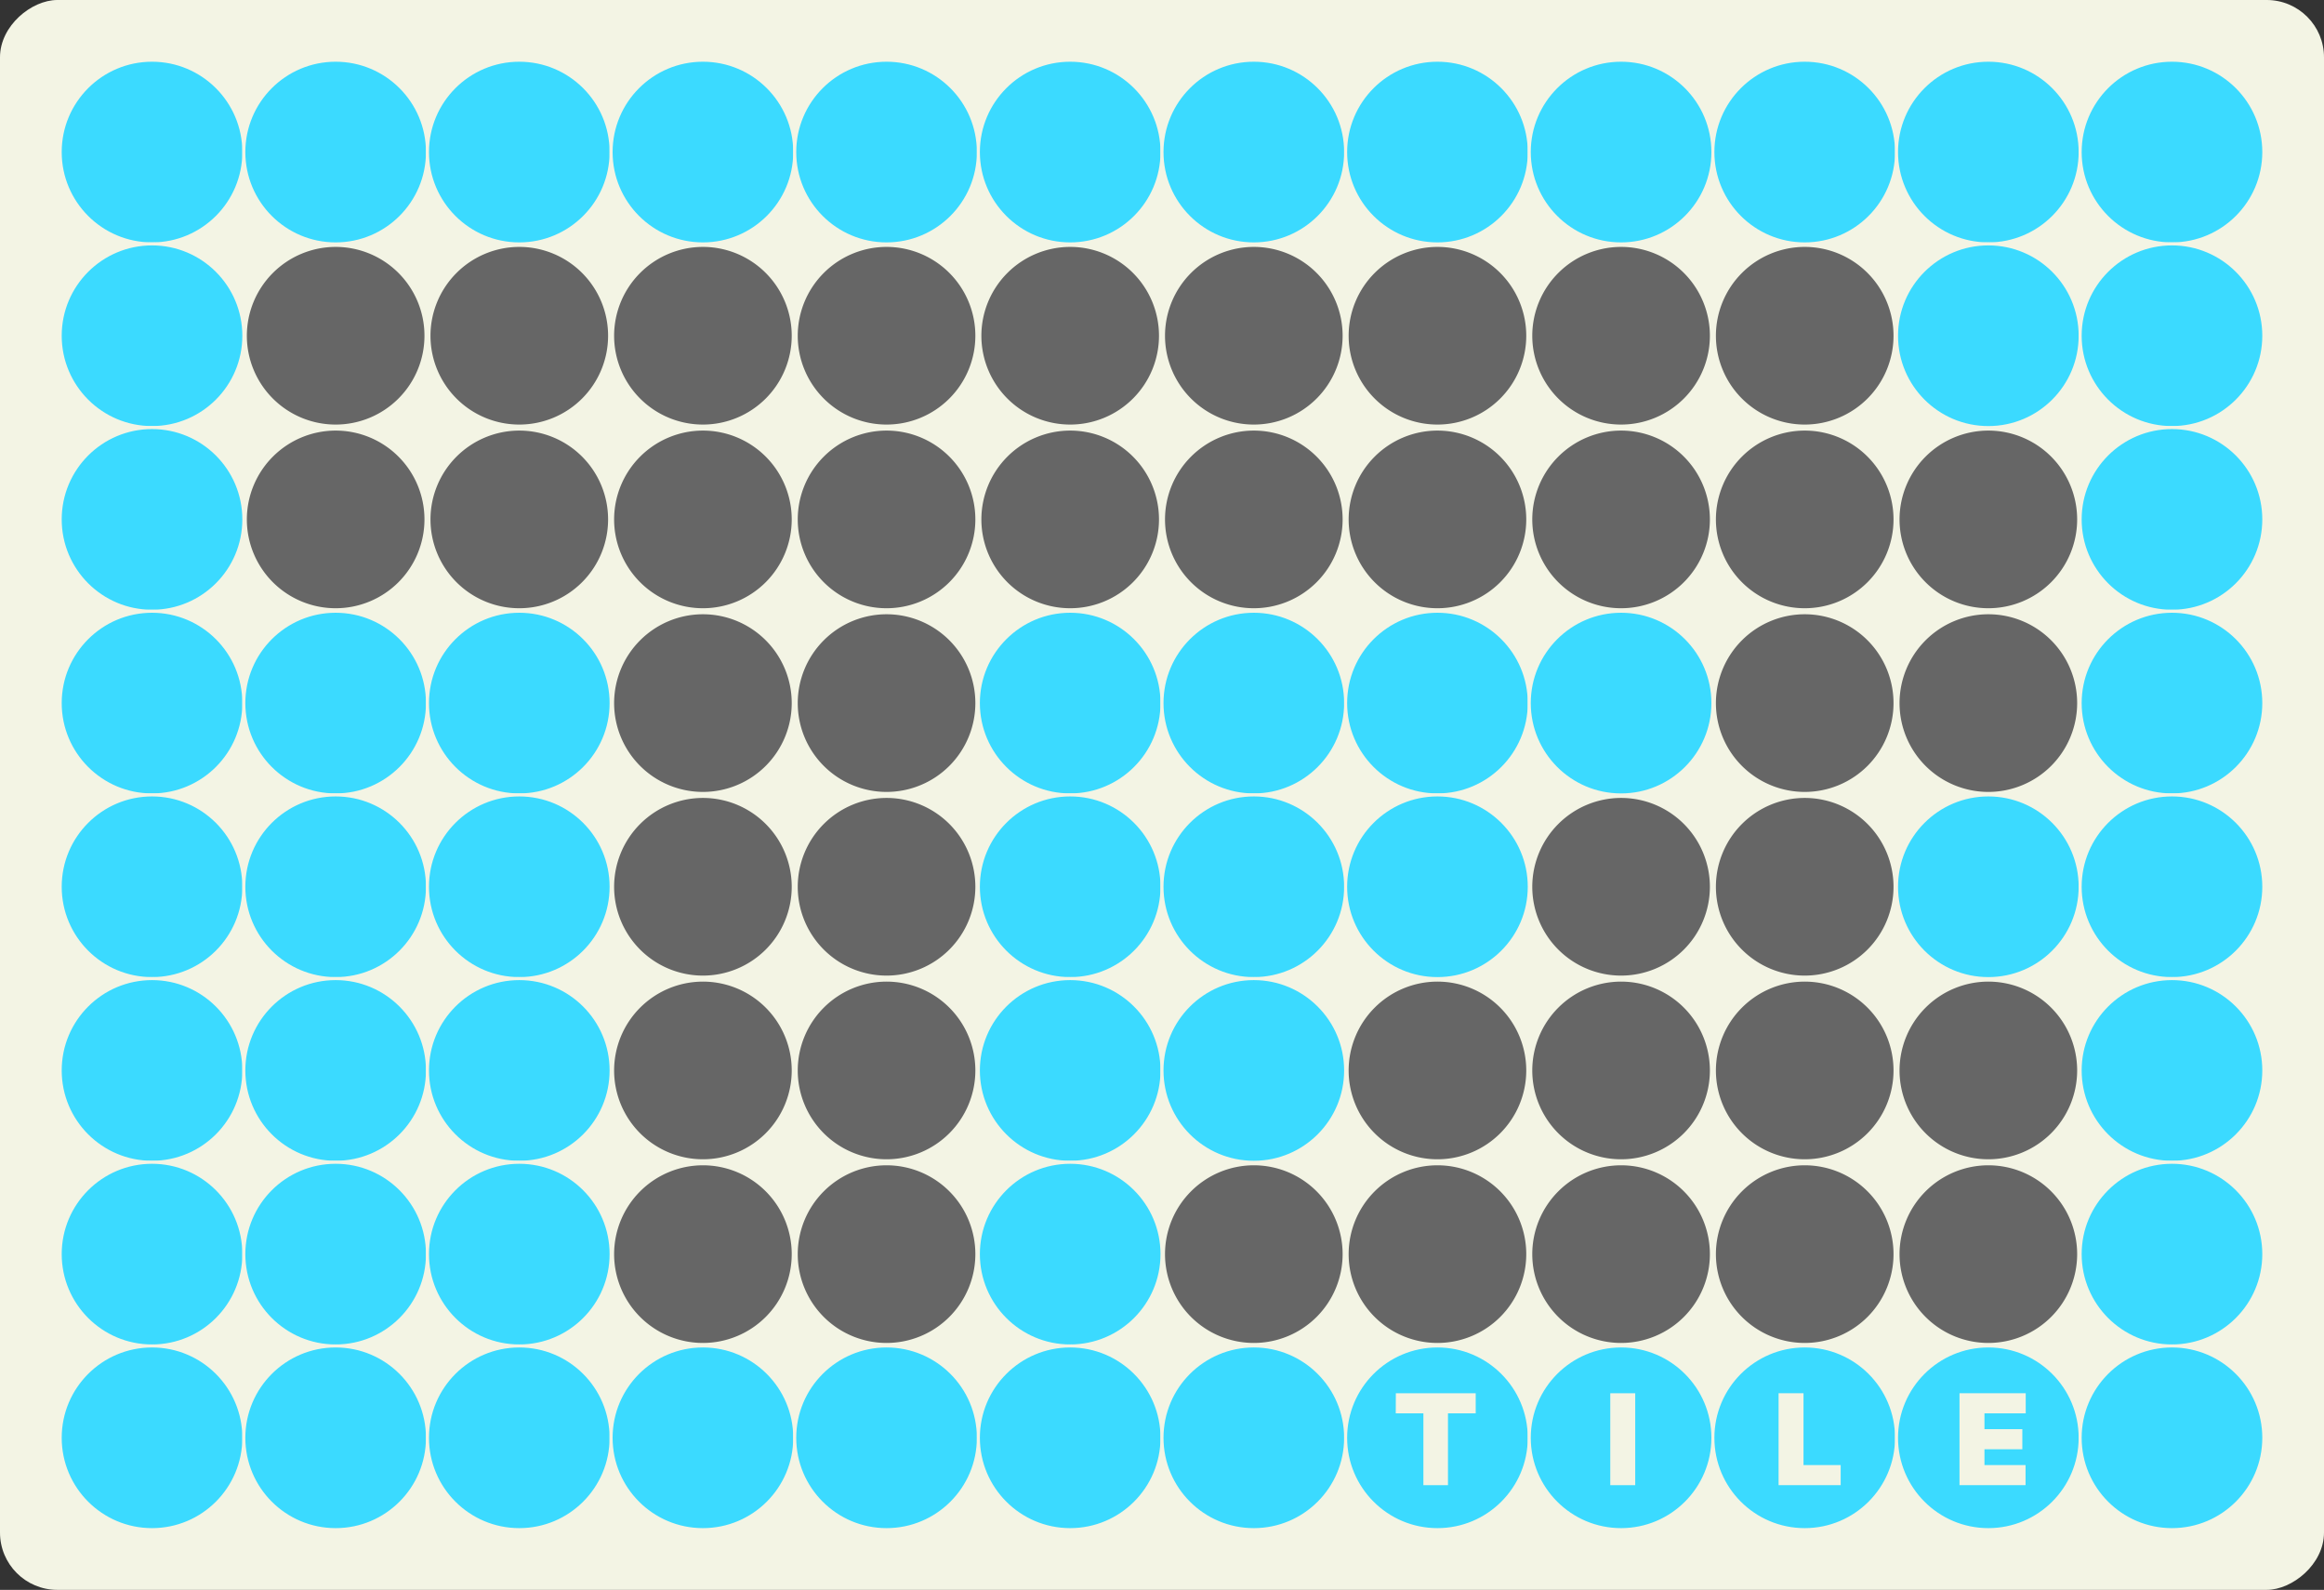 <svg xmlns="http://www.w3.org/2000/svg" width="772" height="528" viewBox="0 0 772 528">
  <rect x="0" y="0" width="772" height="528" fill="#333333" stroke="none"/>
  <title>t2tile</title>
  <g id="f6e821c8-939e-4668-ba0c-2e2d549c3b4c" data-name="Layer 2">
    <g id="bed2fdb0-9389-4573-a424-5c465d3e61e9" data-name="Layer 1">
      <g>
        <rect x="122" y="-122" width="528" height="772" rx="19.03" transform="translate(650 -122) rotate(90)" style="fill: #f3f4e4"/>
        <rect x="20" y="20" width="732" height="488" style="fill: #f3f4e4"/>
        <g>
          <g>
            <g>
              <circle cx="111.5" cy="111.5" r="30" style="fill: #666"/>
              <path d="M111.5,82A29.5,29.5,0,1,1,82,111.5,29.53,29.53,0,0,1,111.5,82m0-1A30.5,30.5,0,1,0,142,111.5,30.51,30.51,0,0,0,111.5,81Z" style="fill: #f3f4e4"/>
            </g>
            <g>
              <circle cx="172.5" cy="111.5" r="30" style="fill: #666"/>
              <path d="M172.5,82A29.5,29.5,0,1,1,143,111.5,29.53,29.53,0,0,1,172.5,82m0-1A30.5,30.5,0,1,0,203,111.5,30.51,30.51,0,0,0,172.5,81Z" style="fill: #f3f4e4"/>
            </g>
            <g>
              <circle cx="233.5" cy="111.5" r="30" style="fill: #666"/>
              <path d="M233.5,82A29.5,29.5,0,1,1,204,111.5,29.53,29.53,0,0,1,233.5,82m0-1A30.5,30.5,0,1,0,264,111.5,30.51,30.51,0,0,0,233.5,81Z" style="fill: #f3f4e4"/>
            </g>
            <g>
              <circle cx="294.5" cy="111.5" r="30" style="fill: #666"/>
              <path d="M294.5,82A29.5,29.5,0,1,1,265,111.5,29.53,29.53,0,0,1,294.5,82m0-1A30.5,30.5,0,1,0,325,111.5,30.51,30.51,0,0,0,294.5,81Z" style="fill: #f3f4e4"/>
            </g>
            <g>
              <circle cx="355.5" cy="111.5" r="30" style="fill: #666"/>
              <path d="M355.5,82A29.5,29.5,0,1,1,326,111.5,29.53,29.53,0,0,1,355.5,82m0-1A30.5,30.5,0,1,0,386,111.5,30.51,30.51,0,0,0,355.5,81Z" style="fill: #f3f4e4"/>
            </g>
            <g>
              <circle cx="416.5" cy="111.5" r="30" style="fill: #666"/>
              <path d="M416.5,82A29.5,29.5,0,1,1,387,111.5,29.53,29.53,0,0,1,416.5,82m0-1A30.5,30.5,0,1,0,447,111.5,30.51,30.51,0,0,0,416.5,81Z" style="fill: #f3f4e4"/>
            </g>
            <g>
              <circle cx="477.5" cy="111.5" r="30" style="fill: #666"/>
              <path d="M477.5,82A29.5,29.5,0,1,1,448,111.5,29.53,29.53,0,0,1,477.5,82m0-1A30.5,30.5,0,1,0,508,111.5,30.51,30.51,0,0,0,477.5,81Z" style="fill: #f3f4e4"/>
            </g>
            <g>
              <circle cx="538.5" cy="111.5" r="30" style="fill: #666"/>
              <path d="M538.5,82A29.5,29.5,0,1,1,509,111.5,29.53,29.53,0,0,1,538.5,82m0-1A30.5,30.5,0,1,0,569,111.5,30.51,30.51,0,0,0,538.5,81Z" style="fill: #f3f4e4"/>
            </g>
            <g>
              <circle cx="599.5" cy="111.5" r="30" style="fill: #666"/>
              <path d="M599.5,82A29.5,29.5,0,1,1,570,111.5,29.53,29.53,0,0,1,599.5,82m0-1A30.5,30.5,0,1,0,630,111.5,30.51,30.51,0,0,0,599.5,81Z" style="fill: #f3f4e4"/>
            </g>
            <g>
              <circle cx="111.5" cy="172.5" r="30" style="fill: #666"/>
              <path d="M111.5,143A29.5,29.5,0,1,1,82,172.5,29.53,29.53,0,0,1,111.5,143m0-1A30.5,30.5,0,1,0,142,172.5,30.51,30.51,0,0,0,111.5,142Z" style="fill: #f3f4e4"/>
            </g>
            <g>
              <circle cx="172.5" cy="172.5" r="30" style="fill: #666"/>
              <path d="M172.5,143A29.5,29.5,0,1,1,143,172.5,29.53,29.53,0,0,1,172.5,143m0-1A30.5,30.5,0,1,0,203,172.5,30.51,30.51,0,0,0,172.5,142Z" style="fill: #f3f4e4"/>
            </g>
            <g>
              <circle cx="233.5" cy="172.5" r="30" style="fill: #666"/>
              <path d="M233.5,143A29.5,29.5,0,1,1,204,172.5,29.53,29.53,0,0,1,233.5,143m0-1A30.5,30.5,0,1,0,264,172.5,30.51,30.51,0,0,0,233.5,142Z" style="fill: #f3f4e4"/>
            </g>
            <g>
              <circle cx="294.5" cy="172.5" r="30" style="fill: #666"/>
              <path d="M294.5,143A29.5,29.5,0,1,1,265,172.5,29.53,29.53,0,0,1,294.5,143m0-1A30.5,30.5,0,1,0,325,172.5,30.51,30.51,0,0,0,294.5,142Z" style="fill: #f3f4e4"/>
            </g>
            <g>
              <circle cx="355.5" cy="172.5" r="30" style="fill: #666"/>
              <path d="M355.5,143A29.5,29.5,0,1,1,326,172.5,29.53,29.53,0,0,1,355.5,143m0-1A30.5,30.5,0,1,0,386,172.5,30.51,30.51,0,0,0,355.5,142Z" style="fill: #f3f4e4"/>
            </g>
            <g>
              <circle cx="416.5" cy="172.5" r="30" style="fill: #666"/>
              <path d="M416.5,143A29.5,29.5,0,1,1,387,172.5,29.53,29.53,0,0,1,416.5,143m0-1A30.5,30.5,0,1,0,447,172.5,30.51,30.51,0,0,0,416.5,142Z" style="fill: #f3f4e4"/>
            </g>
            <g>
              <circle cx="477.5" cy="172.5" r="30" style="fill: #666"/>
              <path d="M477.5,143A29.5,29.5,0,1,1,448,172.5,29.53,29.53,0,0,1,477.5,143m0-1A30.5,30.5,0,1,0,508,172.5,30.51,30.51,0,0,0,477.5,142Z" style="fill: #f3f4e4"/>
            </g>
            <g>
              <circle cx="538.5" cy="172.5" r="30" style="fill: #666"/>
              <path d="M538.5,143A29.5,29.5,0,1,1,509,172.5,29.53,29.53,0,0,1,538.5,143m0-1A30.5,30.5,0,1,0,569,172.5,30.51,30.51,0,0,0,538.5,142Z" style="fill: #f3f4e4"/>
            </g>
            <g>
              <circle cx="599.5" cy="172.5" r="30" style="fill: #666"/>
              <path d="M599.5,143A29.5,29.5,0,1,1,570,172.5,29.53,29.53,0,0,1,599.5,143m0-1A30.5,30.5,0,1,0,630,172.5,30.51,30.51,0,0,0,599.5,142Z" style="fill: #f3f4e4"/>
            </g>
            <g>
              <circle cx="660.5" cy="172.5" r="30" style="fill: #666"/>
              <path d="M660.5,143A29.5,29.5,0,1,1,631,172.5,29.53,29.53,0,0,1,660.5,143m0-1A30.5,30.5,0,1,0,691,172.5,30.51,30.51,0,0,0,660.5,142Z" style="fill: #f3f4e4"/>
            </g>
            <g>
              <circle cx="233.5" cy="233.5" r="30" style="fill: #666"/>
              <path d="M233.5,204A29.5,29.5,0,1,1,204,233.5,29.53,29.53,0,0,1,233.5,204m0-1A30.5,30.5,0,1,0,264,233.5,30.51,30.51,0,0,0,233.5,203Z" style="fill: #f3f4e4"/>
            </g>
            <g>
              <circle cx="294.5" cy="233.5" r="30" style="fill: #666"/>
              <path d="M294.5,204A29.5,29.5,0,1,1,265,233.5,29.53,29.53,0,0,1,294.5,204m0-1A30.5,30.5,0,1,0,325,233.5,30.51,30.51,0,0,0,294.5,203Z" style="fill: #f3f4e4"/>
            </g>
            <g>
              <circle cx="599.5" cy="233.5" r="30" style="fill: #666"/>
              <path d="M599.5,204A29.5,29.5,0,1,1,570,233.5,29.53,29.53,0,0,1,599.5,204m0-1A30.5,30.5,0,1,0,630,233.5,30.51,30.51,0,0,0,599.5,203Z" style="fill: #f3f4e4"/>
            </g>
            <g>
              <circle cx="660.5" cy="233.5" r="30" style="fill: #666"/>
              <path d="M660.5,204A29.5,29.5,0,1,1,631,233.5,29.53,29.53,0,0,1,660.5,204m0-1A30.5,30.5,0,1,0,691,233.5,30.51,30.51,0,0,0,660.5,203Z" style="fill: #f3f4e4"/>
            </g>
            <g>
              <circle cx="233.5" cy="294.5" r="30" style="fill: #666"/>
              <path d="M233.5,265A29.5,29.5,0,1,1,204,294.5,29.53,29.53,0,0,1,233.5,265m0-1A30.5,30.5,0,1,0,264,294.5,30.51,30.51,0,0,0,233.5,264Z" style="fill: #f3f4e4"/>
            </g>
            <g>
              <circle cx="294.5" cy="294.5" r="30" style="fill: #666"/>
              <path d="M294.5,265A29.5,29.5,0,1,1,265,294.5,29.53,29.53,0,0,1,294.5,265m0-1A30.5,30.5,0,1,0,325,294.5,30.51,30.51,0,0,0,294.5,264Z" style="fill: #f3f4e4"/>
            </g>
            <g>
              <circle cx="538.5" cy="294.5" r="30" style="fill: #666"/>
              <path d="M538.5,265A29.5,29.5,0,1,1,509,294.5,29.53,29.53,0,0,1,538.5,265m0-1A30.5,30.5,0,1,0,569,294.5,30.51,30.51,0,0,0,538.5,264Z" style="fill: #f3f4e4"/>
            </g>
            <g>
              <circle cx="599.5" cy="294.5" r="30" style="fill: #666"/>
              <path d="M599.5,265A29.5,29.5,0,1,1,570,294.5,29.53,29.53,0,0,1,599.5,265m0-1A30.5,30.5,0,1,0,630,294.5,30.51,30.51,0,0,0,599.5,264Z" style="fill: #f3f4e4"/>
            </g>
            <g>
              <circle cx="233.5" cy="355.5" r="30" style="fill: #666"/>
              <path d="M233.5,326A29.5,29.5,0,1,1,204,355.5,29.53,29.53,0,0,1,233.5,326m0-1A30.5,30.5,0,1,0,264,355.5,30.51,30.51,0,0,0,233.5,325Z" style="fill: #f3f4e4"/>
            </g>
            <g>
              <circle cx="294.5" cy="355.5" r="30" style="fill: #666"/>
              <path d="M294.5,326A29.5,29.5,0,1,1,265,355.5,29.53,29.53,0,0,1,294.5,326m0-1A30.5,30.5,0,1,0,325,355.5,30.51,30.51,0,0,0,294.5,325Z" style="fill: #f3f4e4"/>
            </g>
            <g>
              <circle cx="477.5" cy="355.5" r="30" style="fill: #666"/>
              <path d="M477.5,326A29.5,29.5,0,1,1,448,355.5,29.53,29.53,0,0,1,477.5,326m0-1A30.5,30.5,0,1,0,508,355.5,30.51,30.51,0,0,0,477.5,325Z" style="fill: #f3f4e4"/>
            </g>
            <g>
              <circle cx="538.5" cy="355.5" r="30" style="fill: #666"/>
              <path d="M538.5,326A29.5,29.5,0,1,1,509,355.5,29.53,29.53,0,0,1,538.5,326m0-1A30.5,30.5,0,1,0,569,355.5,30.51,30.51,0,0,0,538.5,325Z" style="fill: #f3f4e4"/>
            </g>
            <g>
              <circle cx="599.5" cy="355.5" r="30" style="fill: #666"/>
              <path d="M599.5,326A29.5,29.5,0,1,1,570,355.5,29.53,29.53,0,0,1,599.5,326m0-1A30.5,30.5,0,1,0,630,355.5,30.51,30.51,0,0,0,599.5,325Z" style="fill: #f3f4e4"/>
            </g>
            <g>
              <circle cx="660.5" cy="355.5" r="30" style="fill: #666"/>
              <path d="M660.5,326A29.5,29.5,0,1,1,631,355.5,29.53,29.53,0,0,1,660.5,326m0-1A30.5,30.5,0,1,0,691,355.5,30.51,30.51,0,0,0,660.5,325Z" style="fill: #f3f4e4"/>
            </g>
            <g>
              <circle cx="233.5" cy="416.5" r="30" style="fill: #666"/>
              <path d="M233.5,387A29.5,29.5,0,1,1,204,416.5,29.53,29.53,0,0,1,233.5,387m0-1A30.5,30.5,0,1,0,264,416.5,30.51,30.51,0,0,0,233.5,386Z" style="fill: #f3f4e4"/>
            </g>
            <g>
              <circle cx="294.5" cy="416.5" r="30" style="fill: #666"/>
              <path d="M294.5,387A29.5,29.5,0,1,1,265,416.5,29.53,29.53,0,0,1,294.5,387m0-1A30.5,30.5,0,1,0,325,416.5,30.51,30.51,0,0,0,294.5,386Z" style="fill: #f3f4e4"/>
            </g>
            <g>
              <circle cx="416.5" cy="416.5" r="30" style="fill: #666"/>
              <path d="M416.5,387A29.5,29.5,0,1,1,387,416.5,29.53,29.53,0,0,1,416.5,387m0-1A30.5,30.5,0,1,0,447,416.5,30.51,30.51,0,0,0,416.5,386Z" style="fill: #f3f4e4"/>
            </g>
            <g>
              <circle cx="477.5" cy="416.5" r="30" style="fill: #666"/>
              <path d="M477.5,387A29.5,29.5,0,1,1,448,416.5,29.53,29.53,0,0,1,477.5,387m0-1A30.5,30.5,0,1,0,508,416.5,30.51,30.51,0,0,0,477.5,386Z" style="fill: #f3f4e4"/>
            </g>
            <g>
              <circle cx="538.5" cy="416.5" r="30" style="fill: #666"/>
              <path d="M538.5,387A29.5,29.5,0,1,1,509,416.5,29.53,29.53,0,0,1,538.5,387m0-1A30.5,30.5,0,1,0,569,416.5,30.51,30.51,0,0,0,538.5,386Z" style="fill: #f3f4e4"/>
            </g>
            <g>
              <circle cx="599.5" cy="416.5" r="30" style="fill: #666"/>
              <path d="M599.5,387A29.5,29.5,0,1,1,570,416.5,29.53,29.53,0,0,1,599.5,387m0-1A30.5,30.5,0,1,0,630,416.5,30.51,30.51,0,0,0,599.5,386Z" style="fill: #f3f4e4"/>
            </g>
            <g>
              <circle cx="660.5" cy="416.5" r="30" style="fill: #666"/>
              <path d="M660.5,387A29.5,29.5,0,1,1,631,416.5,29.53,29.53,0,0,1,660.5,387m0-1A30.5,30.5,0,1,0,691,416.5,30.51,30.51,0,0,0,660.5,386Z" style="fill: #f3f4e4"/>
            </g>
          </g>
          <g>
            <circle cx="50.5" cy="50.5" r="30.5" style="fill: #3bdaff;stroke: #f3f4e4;stroke-miterlimit: 10"/>
            <circle cx="111.5" cy="50.5" r="30.5" style="fill: #3bdaff;stroke: #f3f4e4;stroke-miterlimit: 10"/>
            <circle cx="172.5" cy="50.5" r="30.5" style="fill: #3bdaff;stroke: #f3f4e4;stroke-miterlimit: 10"/>
            <circle cx="233.5" cy="50.5" r="30.5" style="fill: #3bdaff;stroke: #f3f4e4;stroke-miterlimit: 10"/>
            <circle cx="294.5" cy="50.5" r="30.5" style="fill: #3bdaff;stroke: #f3f4e4;stroke-miterlimit: 10"/>
            <circle cx="355.5" cy="50.5" r="30.5" style="fill: #3bdaff;stroke: #f3f4e4;stroke-miterlimit: 10"/>
            <circle cx="416.5" cy="50.5" r="30.5" style="fill: #3bdaff;stroke: #f3f4e4;stroke-miterlimit: 10"/>
            <circle cx="477.5" cy="50.5" r="30.5" style="fill: #3bdaff;stroke: #f3f4e4;stroke-miterlimit: 10"/>
            <circle cx="538.5" cy="50.5" r="30.5" style="fill: #3bdaff;stroke: #f3f4e4;stroke-miterlimit: 10"/>
            <circle cx="599.5" cy="50.5" r="30.5" style="fill: #3bdaff;stroke: #f3f4e4;stroke-miterlimit: 10"/>
            <circle cx="660.5" cy="50.5" r="30.5" style="fill: #3bdaff;stroke: #f3f4e4;stroke-miterlimit: 10"/>
            <circle cx="721.5" cy="50.5" r="30.5" style="fill: #3bdaff;stroke: #f3f4e4;stroke-miterlimit: 10"/>
            <circle cx="50.5" cy="111.5" r="30.5" style="fill: #3bdaff;stroke: #f3f4e4;stroke-miterlimit: 10"/>
            <circle cx="660.5" cy="111.5" r="30.5" style="fill: #3bdaff;stroke: #f3f4e4;stroke-miterlimit: 10"/>
            <circle cx="721.5" cy="111.5" r="30.5" style="fill: #3bdaff;stroke: #f3f4e4;stroke-miterlimit: 10"/>
            <circle cx="50.5" cy="172.5" r="30.5" style="fill: #3bdaff;stroke: #f3f4e4;stroke-miterlimit: 10"/>
            <circle cx="721.5" cy="172.5" r="30.5" style="fill: #3bdaff;stroke: #f3f4e4;stroke-miterlimit: 10"/>
            <circle cx="50.5" cy="233.5" r="30.5" style="fill: #3bdaff;stroke: #f3f4e4;stroke-miterlimit: 10"/>
            <circle cx="111.5" cy="233.5" r="30.5" style="fill: #3bdaff;stroke: #f3f4e4;stroke-miterlimit: 10"/>
            <circle cx="172.5" cy="233.5" r="30.5" style="fill: #3bdaff;stroke: #f3f4e4;stroke-miterlimit: 10"/>
            <circle cx="355.5" cy="233.5" r="30.5" style="fill: #3bdaff;stroke: #f3f4e4;stroke-miterlimit: 10"/>
            <circle cx="416.5" cy="233.5" r="30.5" style="fill: #3bdaff;stroke: #f3f4e4;stroke-miterlimit: 10"/>
            <circle cx="477.5" cy="233.5" r="30.5" style="fill: #3bdaff;stroke: #f3f4e4;stroke-miterlimit: 10"/>
            <circle cx="538.5" cy="233.5" r="30.5" style="fill: #3bdaff;stroke: #f3f4e4;stroke-miterlimit: 10"/>
            <circle cx="721.5" cy="233.5" r="30.5" style="fill: #3bdaff;stroke: #f3f4e4;stroke-miterlimit: 10"/>
            <circle cx="50.5" cy="294.5" r="30.5" style="fill: #3bdaff;stroke: #f3f4e4;stroke-miterlimit: 10"/>
            <circle cx="111.5" cy="294.5" r="30.5" style="fill: #3bdaff;stroke: #f3f4e4;stroke-miterlimit: 10"/>
            <circle cx="172.5" cy="294.5" r="30.5" style="fill: #3bdaff;stroke: #f3f4e4;stroke-miterlimit: 10"/>
            <circle cx="355.5" cy="294.5" r="30.5" style="fill: #3bdaff;stroke: #f3f4e4;stroke-miterlimit: 10"/>
            <circle cx="416.5" cy="294.5" r="30.5" style="fill: #3bdaff;stroke: #f3f4e4;stroke-miterlimit: 10"/>
            <circle cx="477.5" cy="294.5" r="30.5" style="fill: #3bdaff;stroke: #f3f4e4;stroke-miterlimit: 10"/>
            <circle cx="660.5" cy="294.5" r="30.5" style="fill: #3bdaff;stroke: #f3f4e4;stroke-miterlimit: 10"/>
            <circle cx="721.5" cy="294.5" r="30.5" style="fill: #3bdaff;stroke: #f3f4e4;stroke-miterlimit: 10"/>
            <circle cx="50.5" cy="355.5" r="30.5" style="fill: #3bdaff;stroke: #f3f4e4;stroke-miterlimit: 10"/>
            <circle cx="111.5" cy="355.5" r="30.5" style="fill: #3bdaff;stroke: #f3f4e4;stroke-miterlimit: 10"/>
            <circle cx="172.5" cy="355.5" r="30.5" style="fill: #3bdaff;stroke: #f3f4e4;stroke-miterlimit: 10"/>
            <circle cx="355.5" cy="355.5" r="30.5" style="fill: #3bdaff;stroke: #f3f4e4;stroke-miterlimit: 10"/>
            <circle cx="416.5" cy="355.5" r="30.5" style="fill: #3bdaff;stroke: #f3f4e4;stroke-miterlimit: 10"/>
            <circle cx="721.5" cy="355.5" r="30.5" style="fill: #3bdaff;stroke: #f3f4e4;stroke-miterlimit: 10"/>
            <circle cx="50.5" cy="416.5" r="30.5" style="fill: #3bdaff;stroke: #f3f4e4;stroke-miterlimit: 10"/>
            <circle cx="111.5" cy="416.5" r="30.5" style="fill: #3bdaff;stroke: #f3f4e4;stroke-miterlimit: 10"/>
            <circle cx="172.5" cy="416.5" r="30.5" style="fill: #3bdaff;stroke: #f3f4e4;stroke-miterlimit: 10"/>
            <circle cx="355.5" cy="416.5" r="30.5" style="fill: #3bdaff;stroke: #f3f4e4;stroke-miterlimit: 10"/>
            <circle cx="721.5" cy="416.5" r="30.5" style="fill: #3bdaff;stroke: #f3f4e4;stroke-miterlimit: 10"/>
            <circle cx="50.5" cy="477.5" r="30.5" style="fill: #3bdaff;stroke: #f3f4e4;stroke-miterlimit: 10"/>
            <circle cx="111.5" cy="477.5" r="30.5" style="fill: #3bdaff;stroke: #f3f4e4;stroke-miterlimit: 10"/>
            <circle cx="172.5" cy="477.5" r="30.5" style="fill: #3bdaff;stroke: #f3f4e4;stroke-miterlimit: 10"/>
            <circle cx="233.5" cy="477.5" r="30.5" style="fill: #3bdaff;stroke: #f3f4e4;stroke-miterlimit: 10"/>
            <circle cx="294.5" cy="477.5" r="30.5" style="fill: #3bdaff;stroke: #f3f4e4;stroke-miterlimit: 10"/>
            <circle cx="355.5" cy="477.5" r="30.5" style="fill: #3bdaff;stroke: #f3f4e4;stroke-miterlimit: 10"/>
            <circle cx="416.5" cy="477.5" r="30.5" style="fill: #3bdaff;stroke: #f3f4e4;stroke-miterlimit: 10"/>
            <circle cx="477.5" cy="477.5" r="30.5" style="fill: #3bdaff;stroke: #f3f4e4;stroke-miterlimit: 10"/>
            <circle cx="538.5" cy="477.5" r="30.5" style="fill: #3bdaff;stroke: #f3f4e4;stroke-miterlimit: 10"/>
            <circle cx="599.5" cy="477.5" r="30.5" style="fill: #3bdaff;stroke: #f3f4e4;stroke-miterlimit: 10"/>
            <circle cx="660.5" cy="477.5" r="30.5" style="fill: #3bdaff;stroke: #f3f4e4;stroke-miterlimit: 10"/>
            <circle cx="721.5" cy="477.5" r="30.5" style="fill: #3bdaff;stroke: #f3f4e4;stroke-miterlimit: 10"/>
          </g>
        </g>
        <g>
          <path d="M463.68,462.7h26.53v6.68H481v23.85h-8.17V469.38h-9.18Z" style="fill: #f3f4e4"/>
          <path d="M543.2,493.23h-8.29V462.7h8.29Z" style="fill: #f3f4e4"/>
          <path d="M590.82,462.7h8.28v23.86h12.35v6.67H590.82Z" style="fill: #f3f4e4"/>
          <path d="M650.92,462.7h22v6.68H659.21v5.25h12.58v6.68H659.21v5.25h13.65v6.67H650.92Z" style="fill: #f3f4e4"/>
        </g>
      </g>
    </g>
  </g>
</svg>

